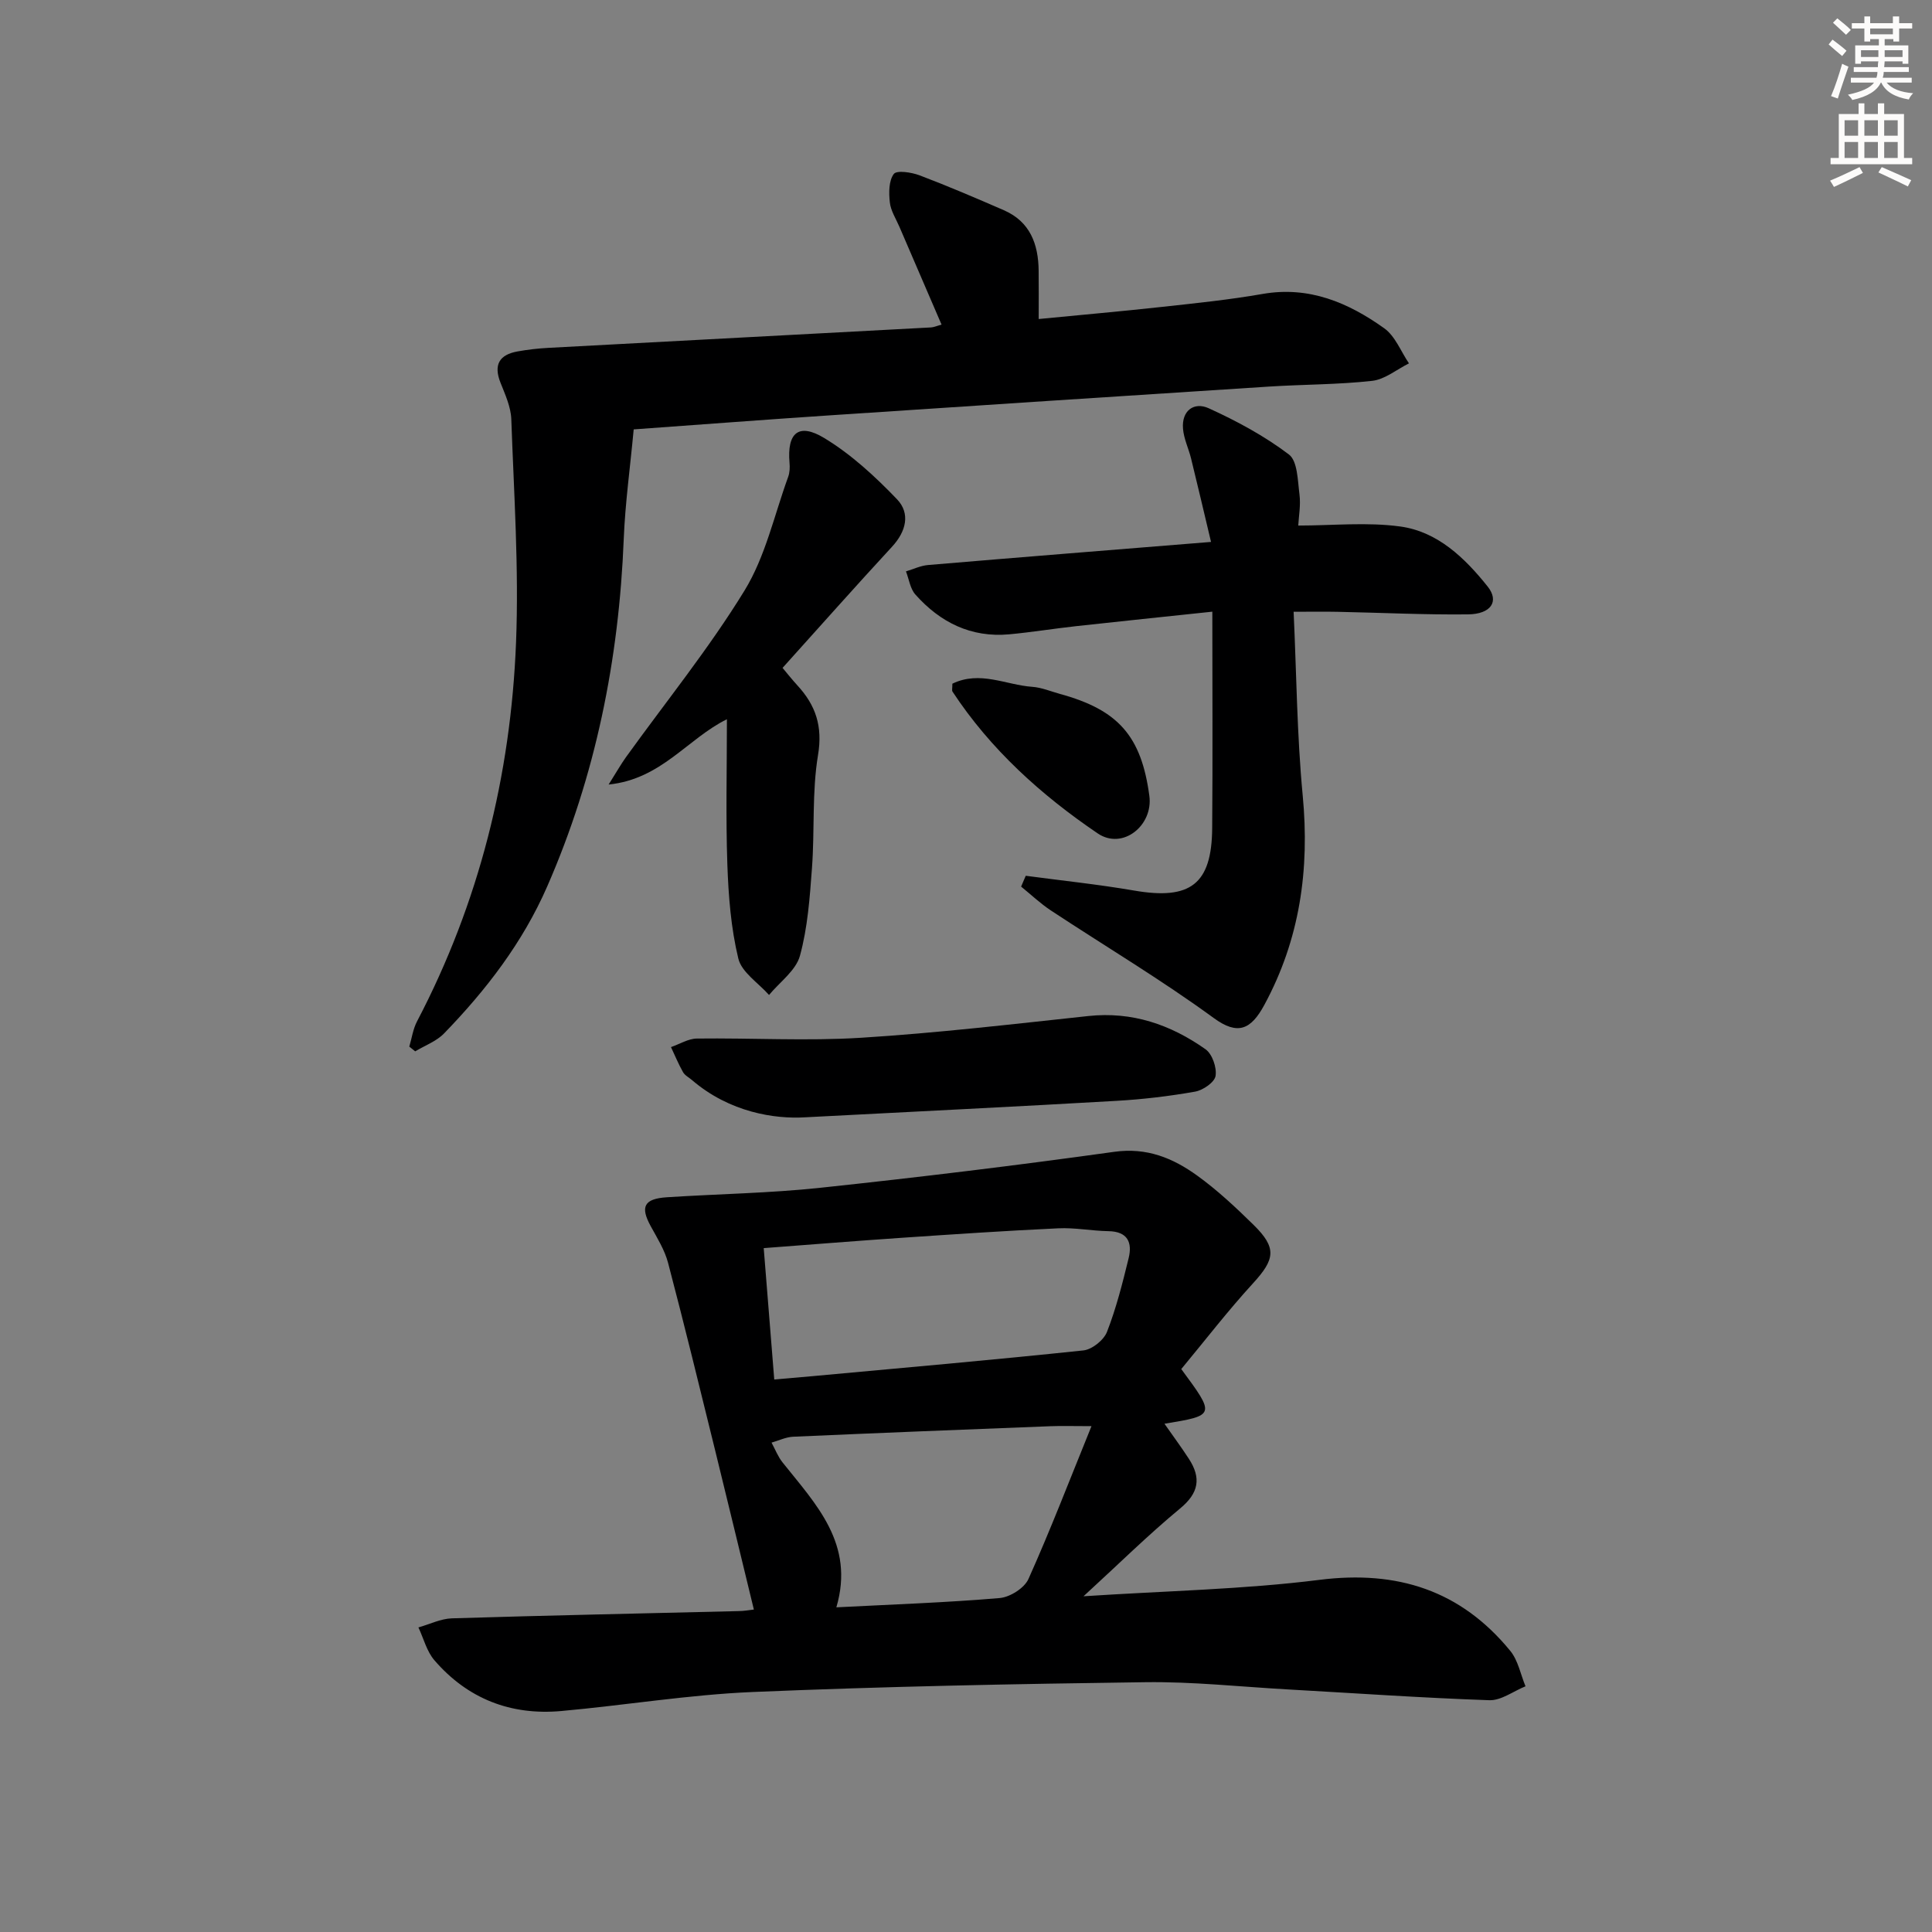 <svg enable-background="new 0 0 400 400" viewBox="0 0 400 400" xmlns="http://www.w3.org/2000/svg"><rect x="0" y="0" width="400" height="400" fill="#808080" stroke="none"/><g fill="#000001"><path d="m156.08 333.24c-2.72-11.18-5.34-22.08-8.02-32.97-3.19-12.95-6.35-25.91-9.74-38.8-.7-2.67-2.25-5.15-3.6-7.61-2.2-4.02-1.39-5.67 3.35-5.98 10.61-.69 21.28-.84 31.84-1.97 20.3-2.16 40.57-4.62 60.79-7.44 6.75-.94 12.14 1.3 17.16 4.92 4.16 3 7.96 6.56 11.64 10.17 4.9 4.8 4.5 7.14-.08 12.14-5.24 5.72-9.99 11.9-14.85 17.75 7.07 9.58 7.07 9.58-3.48 11.32 1.75 2.5 3.48 4.84 5.06 7.27 2.57 3.96 2.07 7.07-1.84 10.29-6.58 5.44-12.68 11.47-19.98 18.16 17.22-1.13 33.15-1.42 48.87-3.4 16.13-2.03 29.24 2.19 39.49 14.71 1.62 1.98 2.13 4.86 3.15 7.33-2.51 1.01-5.04 2.97-7.51 2.88-13.95-.48-27.88-1.46-41.81-2.24-9.79-.55-19.59-1.62-29.37-1.49-27.11.36-54.23.89-81.31 2.03-13.25.56-26.42 2.75-39.65 3.94-10.44.94-19.37-2.53-26.25-10.51-1.59-1.84-2.23-4.51-3.31-6.8 2.31-.65 4.6-1.8 6.92-1.88 19.79-.61 39.59-1.01 59.38-1.5 1.11-.01 2.22-.22 3.15-.32zm4.22-47.63c2.96-.26 5.44-.46 7.91-.69 18.7-1.72 37.41-3.36 56.09-5.33 1.8-.19 4.23-2.14 4.89-3.84 1.92-4.92 3.22-10.1 4.48-15.25.8-3.25-.2-5.54-4.18-5.6-3.47-.06-6.96-.76-10.41-.59-10.79.5-21.57 1.23-32.35 1.96-9.42.64-18.83 1.4-28.61 2.14.73 9.1 1.44 17.97 2.18 27.2zm65.68 9.66c-3.82 0-6.14-.08-8.46.01-17.78.69-35.55 1.39-53.32 2.18-1.5.07-2.98.8-4.46 1.22.75 1.38 1.32 2.9 2.29 4.11 6.91 8.67 14.99 16.85 11.13 29.99 11.66-.6 22.75-.98 33.8-1.92 2.14-.18 5.13-2.06 5.97-3.95 4.53-10.09 8.5-20.44 13.05-31.64z"/><path d="m194.94 67.21c-2.99-6.93-5.86-13.58-8.72-20.24-.72-1.68-1.8-3.33-1.99-5.07-.22-1.97-.23-4.48.82-5.88.61-.82 3.66-.35 5.34.28 5.88 2.23 11.67 4.71 17.44 7.22 5.44 2.37 7.15 7.01 7.21 12.52.04 3.13.01 6.27.01 10.01 8.88-.87 17.26-1.6 25.61-2.52 6.93-.76 13.88-1.47 20.74-2.67 9.62-1.68 17.74 1.79 25.18 7.1 2.28 1.62 3.45 4.8 5.13 7.27-2.53 1.26-4.97 3.32-7.61 3.62-7.09.79-14.27.73-21.4 1.19-30.34 1.95-60.68 3.94-91.01 5.96-13.24.88-26.47 1.89-40.49 2.9-.73 7.86-1.76 15.25-2.06 22.66-.99 24.96-5.81 49.01-15.85 71.98-5.08 11.62-12.64 21.43-21.35 30.42-1.58 1.63-3.97 2.5-5.98 3.71-.41-.33-.81-.65-1.22-.98.52-1.75.77-3.65 1.61-5.24 12.86-24.57 19.4-50.89 20.49-78.42.61-15.38-.44-30.82-.98-46.23-.09-2.55-1.27-5.12-2.24-7.57-1.47-3.71-.25-5.79 3.53-6.47 2.12-.38 4.27-.63 6.42-.74 26.39-1.42 52.79-2.81 79.19-4.23.58-.03 1.18-.31 2.18-.58z"/><path d="m212.37 181.32c7.48 1 15 1.78 22.44 3.06 11.63 2.01 16.07-1.3 16.16-12.91.12-14.62.03-29.23.03-44.83-9.88 1.05-19.05 1.99-28.21 3-4.62.51-9.22 1.26-13.85 1.69-7.9.72-14.29-2.47-19.42-8.24-1.08-1.21-1.32-3.17-1.95-4.79 1.53-.46 3.03-1.19 4.59-1.32 19.02-1.61 38.05-3.12 58.57-4.78-1.49-6.27-2.78-11.78-4.13-17.27-.51-2.07-1.5-4.07-1.67-6.16-.32-3.77 2.29-5.62 5.31-4.25 5.81 2.64 11.55 5.74 16.61 9.57 1.8 1.36 1.82 5.38 2.19 8.25.29 2.24-.15 4.57-.25 6.47 7.13 0 14.26-.75 21.15.2 7.72 1.07 13.34 6.51 18.06 12.42 2.45 3.06.72 5.72-4.08 5.77-8.97.1-17.95-.35-26.93-.53-2.78-.06-5.57-.01-9.16-.01.6 12.92.69 25.52 1.88 38.02 1.46 15.34-.58 29.79-7.95 43.39-2.76 5.1-5.48 6.35-10.47 2.7-10.86-7.93-22.45-14.84-33.69-22.25-2.2-1.45-4.14-3.3-6.19-4.96.32-.75.64-1.5.96-2.24z"/><path d="m150.5 148.91c-8.19 4.04-13.54 12.4-24.49 13.52 1.63-2.58 2.52-4.17 3.58-5.65 8.25-11.47 17.2-22.51 24.56-34.52 4.32-7.04 6.15-15.61 9.03-23.52.33-.9.37-1.97.28-2.95-.53-6.16 1.87-8.32 7.19-5.1 5.56 3.36 10.53 7.95 15.06 12.67 2.8 2.92 1.92 6.65-1.02 9.83-7.56 8.18-14.94 16.52-22.67 25.09.97 1.15 1.96 2.41 3.04 3.59 3.82 4.13 5.3 8.48 4.3 14.47-1.27 7.65-.67 15.59-1.25 23.38-.45 6.1-.89 12.32-2.49 18.16-.84 3.06-4.18 5.44-6.4 8.12-2.21-2.5-5.67-4.69-6.36-7.55-1.53-6.32-2.04-12.96-2.27-19.49-.34-9.84-.09-19.71-.09-30.05z"/><path d="m166.64 231.33c-6.14.37-15.52-.97-23.38-7.72-.63-.54-1.47-.96-1.85-1.64-.94-1.66-1.67-3.44-2.49-5.18 1.79-.62 3.57-1.75 5.37-1.77 11.32-.14 22.68.54 33.95-.16 15.72-.98 31.39-2.82 47.07-4.5 9.09-.98 17.06 1.78 24.27 6.87 1.4.98 2.37 3.8 2.09 5.53-.21 1.32-2.6 2.96-4.23 3.25-5.38.95-10.85 1.6-16.31 1.91-20.24 1.17-40.49 2.16-64.49 3.41z"/><path d="m197.18 141.55c5.72-2.77 11.1.27 16.54.65 1.95.14 3.85.95 5.76 1.48 12.06 3.3 16.82 8.72 18.48 21.08.83 6.14-5.52 11.29-10.69 7.79-11.69-7.93-22.2-17.39-30.07-29.37-.15-.23-.02-.64-.02-1.63z"/></g><path d="m378.6 9.2.8-1c.9.7 1.9 1.4 2.9 2.3l-.9 1.1c-1.1-.9-2-1.7-2.8-2.4zm.5 10.7c.9-2.1 1.6-4.3 2.3-6.7.4.2.8.4 1.3.6-.7 2.1-1.5 4.3-2.2 6.6zm.4-15.2.9-.9c1 .8 2 1.6 2.8 2.4l-1 1c-1-.9-1.9-1.8-2.7-2.5zm12.5-1.3h1.2v1.4h2.7v1.1h-2.7v2.7h-1.2v-.5h-1.8v1.3h4.9v3.8h-1.2v-.5h-3.7c0 .4-.1.9-.1 1.2h5.1v1h-5.2c0 .5-.1.9-.2 1.2h6v1h-5.2c1.1 1.3 2.9 2 5.5 2.2-.4.4-.7.8-.9 1.3-2.9-.5-4.8-1.6-5.7-3.5h-.1c-.8 1.7-2.7 2.9-5.9 3.6-.2-.4-.6-.8-.9-1.1 2.8-.6 4.6-1.4 5.4-2.5h-4.8v-1h5.3c.1-.3.2-.7.2-1.2h-4.9v-1h5c0-.4 0-.8.1-1.2h-3.6v.5h-1.2v-3.8h4.9v-1.3h-1.8v.5h-1.2v-2.7h-2.6v-1.1h2.6v-1.4h1.2v1.4h4.7v-1.4zm-6.7 8.4h3.6c0-.4 0-.9 0-1.4h-3.6zm1.9-4.7h4.7v-1.2h-4.7zm6.7 3.3h-3.7v1.4h3.7z" fill="#fcfbfa"/><path d="m384.7 21.4h1.3v2.2h2.8v-2.2h1.3v2.2h4.1v9.1h1.7v1.3h-16.9v-1.3h1.7v-9.1h4.1v-2.2zm.3 13.2.7 1.2c-1.8.9-3.8 1.9-6 2.9-.2-.4-.5-.8-.8-1.3 2.4-1 4.4-2 6.1-2.8zm-3.1-6.5h2.8v-3.2h-2.8zm0 4.6h2.8v-3.3h-2.8zm4.1-4.6h2.8v-3.2h-2.8zm0 4.6h2.8v-3.3h-2.8zm3.6 1.9c2.1.9 4.1 1.8 6.1 2.7l-.7 1.3c-2.2-1.1-4.2-2-6.1-2.9zm3.3-9.7h-2.8v3.2h2.8zm-2.8 7.8h2.8v-3.3h-2.8z" fill="#fcfbfa"/></svg>
